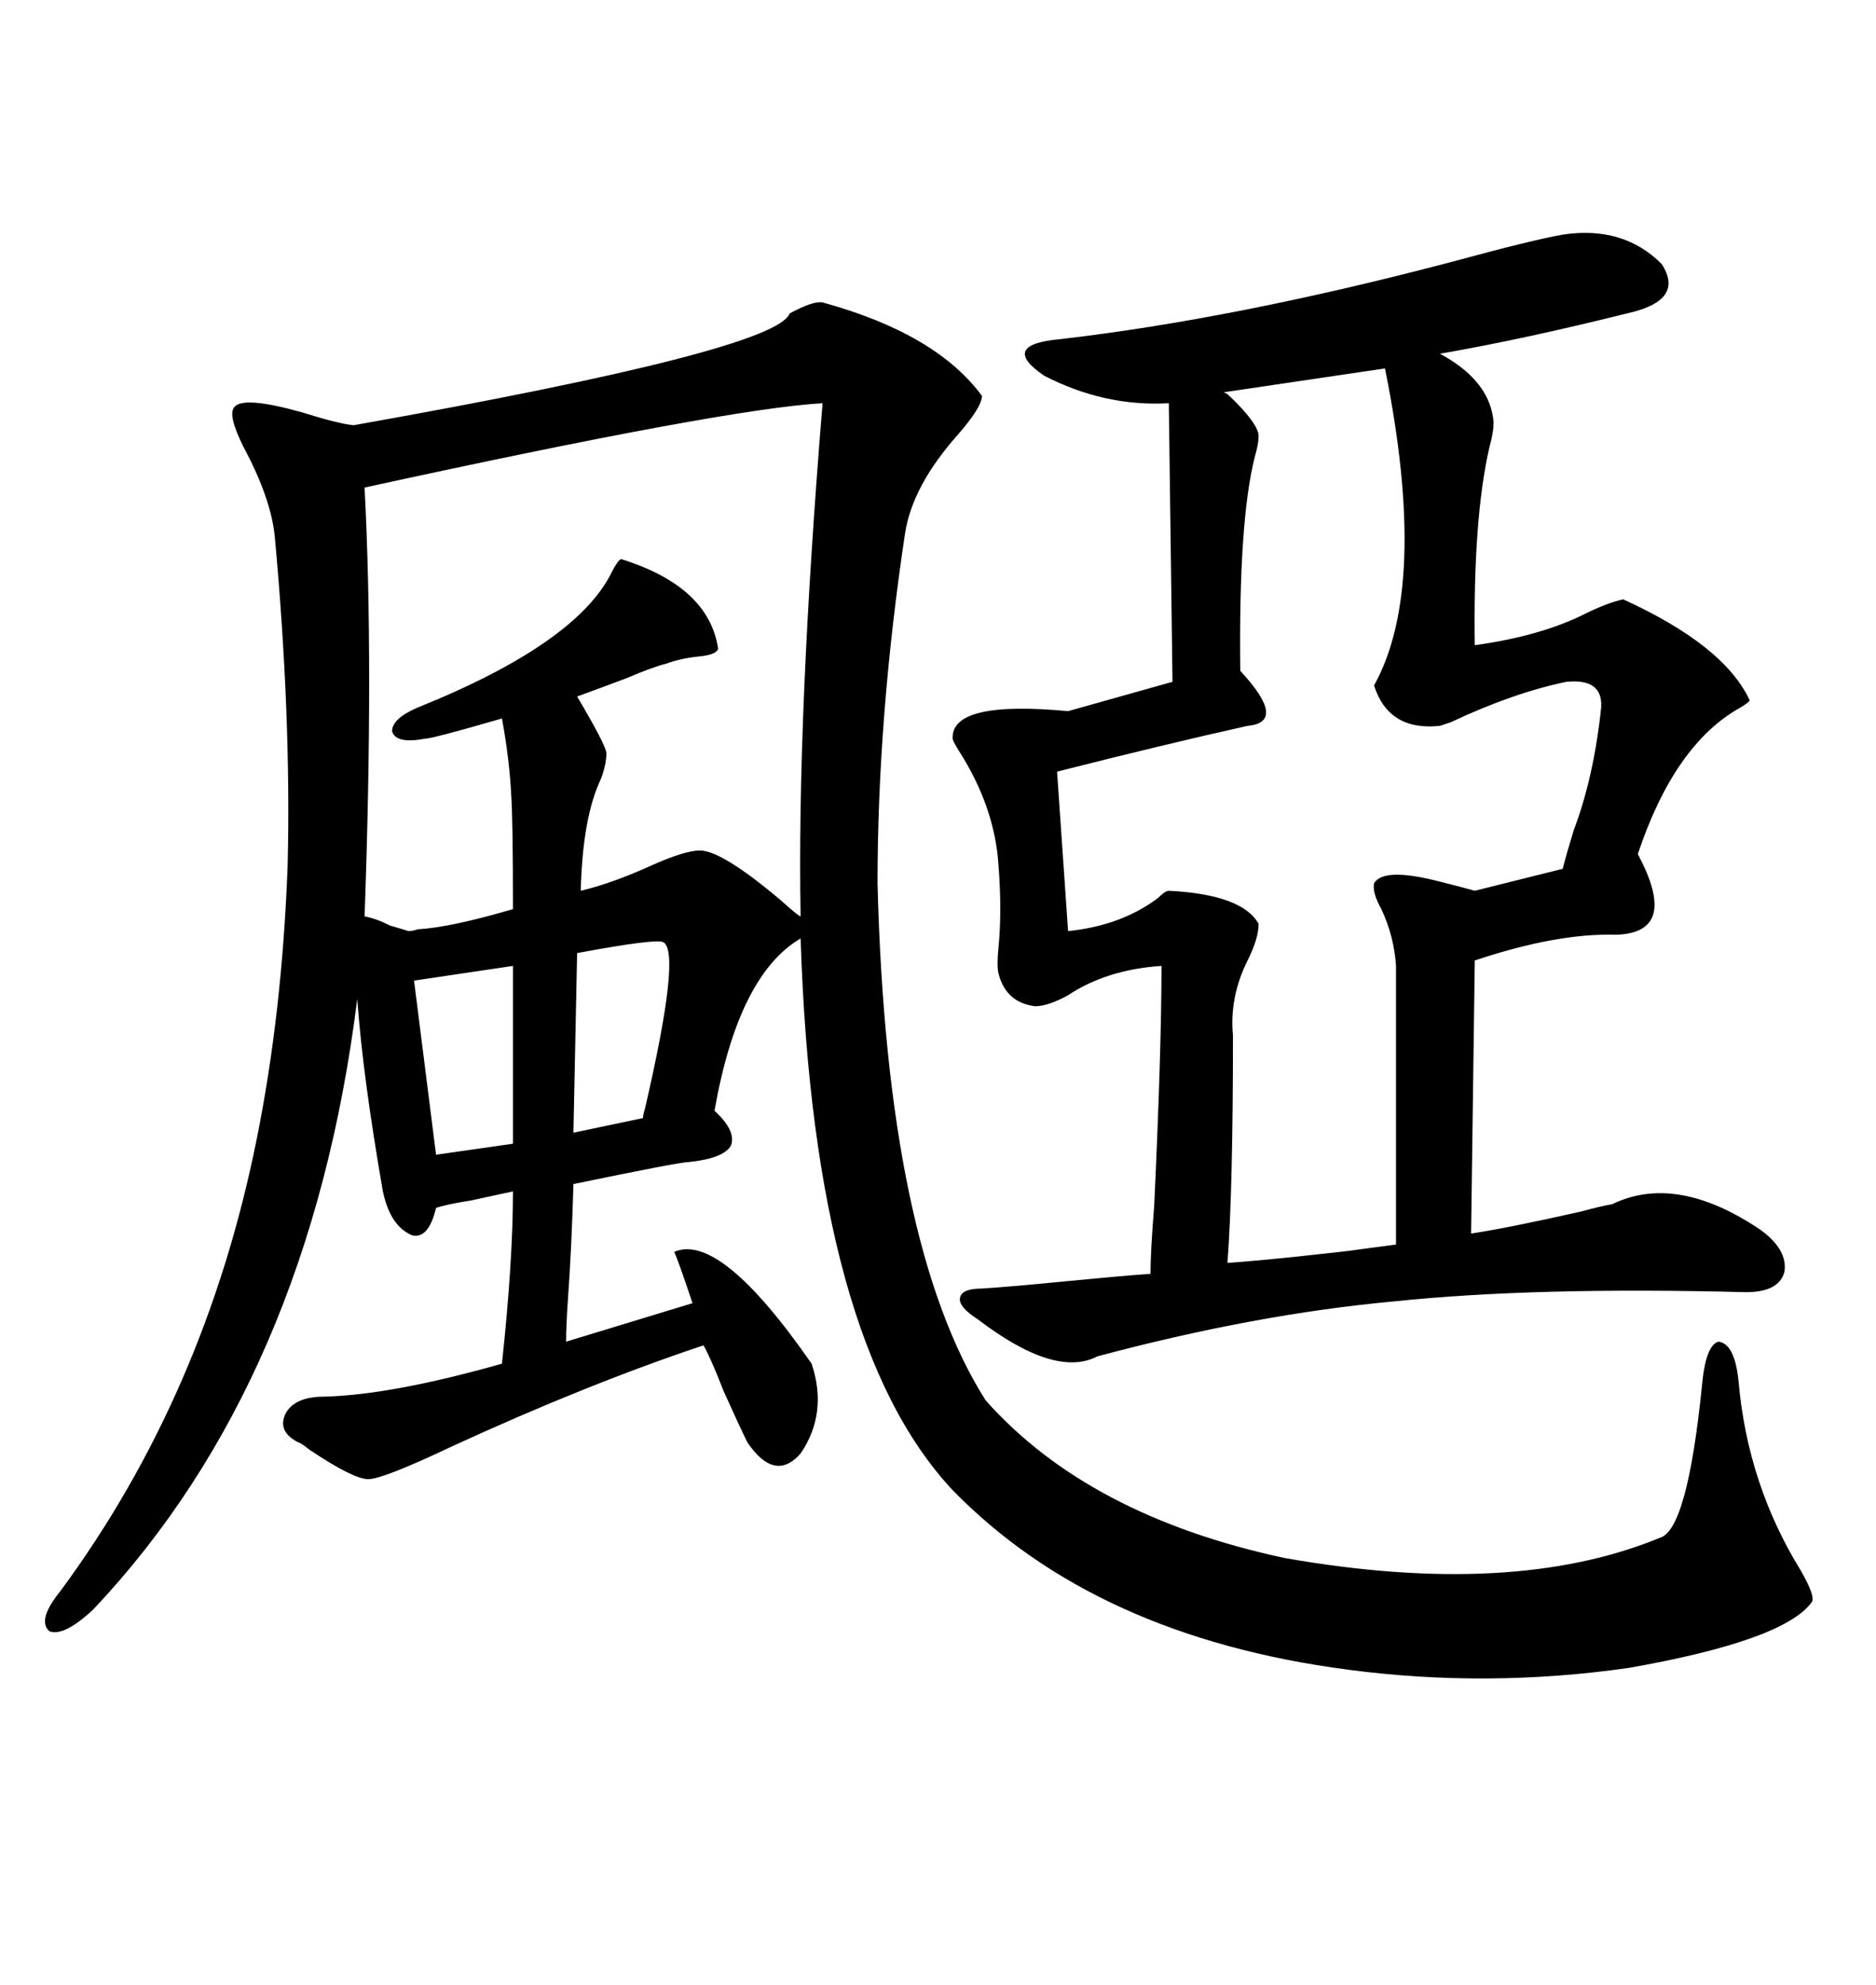 <svg xmlns="http://www.w3.org/2000/svg" xmlns:xlink="http://www.w3.org/1999/xlink" width="300" height="317.285"><path d="M157.62 223.83L157.62 223.83Q174.02 242.29 205.37 249.02L205.37 249.02Q241.99 255.47 265.43 245.80L265.43 245.80Q269.82 244.63 272.17 221.48L272.17 221.48Q272.75 215.04 274.80 214.45L274.80 214.45Q277.44 214.75 278.03 220.90L278.03 220.90Q279.49 237.30 287.99 251.07L287.99 251.07Q290.33 255.18 289.75 256.05L289.75 256.05Q285.35 262.21 260.45 266.60L260.45 266.60Q237.89 269.82 215.63 266.89L215.63 266.89Q175.20 261.62 152.34 238.18L152.34 238.18Q130.08 214.45 128.03 150L128.03 150Q118.07 155.86 114.26 177.54L114.26 177.54Q117.77 180.76 116.89 183.11L116.89 183.11Q115.72 185.16 110.16 185.74L110.16 185.74Q108.69 185.74 91.70 189.26L91.70 189.26Q91.41 199.51 90.82 207.71L90.82 207.71Q90.53 211.82 90.53 214.45L90.53 214.45L110.74 208.30Q108.40 201.27 107.81 200.10L107.81 200.10Q115.14 196.88 129.79 217.97L129.79 217.97Q132.42 225.88 128.03 232.32L128.03 232.32Q123.93 237.01 119.53 230.57L119.53 230.57Q118.36 228.22 115.72 222.36L115.72 222.36Q113.67 217.09 112.50 215.04L112.50 215.04Q94.04 221.19 72.36 231.15L72.36 231.15Q61.23 236.43 58.89 236.43L58.89 236.43Q56.54 236.43 49.51 231.74L49.51 231.74Q48.05 230.57 47.75 230.57L47.75 230.57Q44.24 228.81 45.70 225.88L45.70 225.88Q47.17 223.24 51.86 223.24L51.86 223.24Q62.70 222.95 80.27 217.97L80.27 217.97Q82.03 201.56 82.03 190.43L82.03 190.43Q79.39 191.02 75.29 191.89L75.29 191.89Q71.48 192.48 69.73 193.07L69.73 193.07Q68.55 198.05 65.92 197.46L65.92 197.46Q62.40 196.00 61.23 190.43L61.23 190.43Q58.01 171.97 57.13 159.67L57.13 159.67Q49.51 220.61 14.94 257.23L14.94 257.23Q10.25 261.62 7.91 260.74L7.91 260.74Q5.86 258.98 9.67 254.30L9.67 254.30Q32.81 222.95 41.02 182.23L41.02 182.23Q45.12 162.01 46.00 138.28L46.00 138.28Q46.58 114.55 43.95 85.84L43.95 85.84Q43.36 79.69 38.96 71.48L38.96 71.48Q36.33 66.21 37.50 65.04L37.50 65.04Q38.96 63.28 48.34 65.92L48.34 65.92Q53.91 67.68 56.54 67.97L56.54 67.97Q124.22 55.96 126.27 50.10L126.27 50.10Q130.08 48.05 131.54 48.34L131.54 48.34Q149.71 53.32 157.03 63.28L157.03 63.28Q157.03 65.04 153.22 69.43L153.22 69.43Q145.90 77.64 144.73 85.25L144.73 85.25Q140.33 114.55 140.33 141.21L140.33 141.21Q141.80 198.93 157.62 223.83ZM156.45 210.94L156.45 210.94Q153.22 208.89 153.52 207.42L153.52 207.42Q153.81 205.96 157.03 205.96L157.03 205.96Q161.72 205.66 170.51 204.79L170.51 204.79Q179.59 203.91 183.98 203.61L183.98 203.61Q183.98 200.10 184.57 192.77L184.57 192.77Q185.74 167.87 185.74 154.39L185.74 154.39Q176.95 154.98 170.80 159.08L170.80 159.08Q167.58 160.84 165.53 160.84L165.53 160.84Q160.84 160.25 159.67 155.57L159.67 155.57Q159.38 154.39 159.67 151.46L159.67 151.46Q160.25 145.61 159.67 138.28L159.67 138.28Q159.08 128.91 153.22 119.82L153.22 119.82Q152.34 118.36 152.34 118.07L152.34 118.07Q152.05 111.91 170.80 113.67L170.80 113.67L187.50 108.98L186.91 64.45Q176.66 65.04 166.99 60.06L166.99 60.06Q159.67 55.08 169.63 54.20L169.63 54.20Q197.46 50.98 232.03 41.89L232.03 41.89Q244.92 38.38 249.90 37.50L249.90 37.50Q259.57 36.04 265.72 42.19L265.72 42.19Q269.53 48.05 260.16 50.10L260.16 50.10Q243.75 54.20 230.27 56.54L230.27 56.54Q237.89 60.64 238.77 66.80L238.77 66.80Q239.06 68.26 238.18 71.48L238.18 71.48Q235.55 82.91 235.84 103.13L235.84 103.13Q246.39 101.66 253.42 98.14L253.42 98.14Q256.93 96.39 259.57 95.80L259.57 95.80Q275.68 103.13 279.79 111.91L279.79 111.91Q279.79 112.21 278.32 113.09L278.32 113.09Q267.77 118.95 261.91 136.52L261.91 136.52Q268.65 149.12 258.40 149.41L258.40 149.41Q249.02 149.12 235.84 153.52L235.84 153.52L235.25 197.17Q241.11 196.29 252.83 193.65L252.83 193.65Q256.05 192.77 257.81 192.48L257.81 192.48Q268.07 187.50 281.54 196.58L281.54 196.58Q285.94 199.80 285.35 203.32L285.35 203.32Q284.47 206.54 279.20 206.54L279.20 206.54Q245.51 205.66 222.95 208.01L222.95 208.01Q200.68 210.06 175.49 216.80L175.49 216.80Q168.75 220.31 156.45 210.94ZM197.17 165.53L197.17 165.53Q197.17 190.14 196.29 201.86L196.29 201.86Q204.79 201.27 221.78 199.22L221.78 199.22Q209.77 200.68 223.24 198.93L223.24 198.93L223.24 154.39Q222.95 149.71 220.90 145.31L220.90 145.31Q219.43 142.68 219.73 141.21L219.73 141.21Q221.19 138.57 230.27 140.92L230.27 140.92Q233.79 141.80 235.84 142.38L235.84 142.38L249.90 138.87Q250.49 136.52 251.66 132.71L251.66 132.71Q254.88 124.22 256.05 113.09L256.05 113.09Q256.35 108.40 250.49 108.98L250.49 108.98Q241.99 110.74 232.03 115.43L232.03 115.43Q230.27 116.02 230.27 116.02L230.27 116.02Q222.07 116.89 219.73 109.57L219.73 109.57Q228.52 93.75 221.48 58.89L221.48 58.89L195.70 62.70Q195.70 62.70 196.29 62.99L196.29 62.99Q201.27 67.68 201.27 69.73L201.27 69.73Q201.27 70.90 200.68 72.95L200.68 72.95Q198.05 83.20 198.34 107.23L198.34 107.23Q205.96 115.43 199.51 116.02L199.51 116.02Q186.33 118.95 169.04 123.34L169.04 123.34L170.80 148.83Q179.30 147.95 185.16 143.55L185.16 143.55Q186.33 142.38 186.91 142.38L186.91 142.38Q198.63 142.97 201.27 147.66L201.27 147.66Q201.27 150 199.51 153.52L199.51 153.52Q196.58 159.38 197.17 165.53ZM131.54 64.45L131.54 64.45Q116.02 65.33 58.30 77.93L58.30 77.93Q59.77 105.76 58.30 146.48L58.30 146.48Q60.06 146.78 62.40 147.95L62.40 147.95Q64.45 148.54 65.33 148.83L65.33 148.83Q65.92 148.83 66.80 148.54L66.80 148.54Q72.07 148.24 82.03 145.31L82.03 145.31Q82.03 130.96 81.74 126.86L81.74 126.86Q81.45 121.29 80.27 114.84L80.27 114.84Q69.14 118.07 67.97 118.07L67.97 118.07Q63.28 118.95 62.70 116.89L62.70 116.89Q62.70 114.84 66.80 113.09L66.80 113.09Q92.29 102.83 97.85 91.41L97.85 91.41Q98.73 89.65 99.32 89.36L99.32 89.36Q113.38 93.75 114.84 103.71L114.84 103.71Q114.55 104.59 112.21 104.88L112.21 104.88Q108.98 105.18 106.64 106.05L106.64 106.05Q104.30 106.64 100.20 108.40L100.20 108.40Q95.51 110.16 92.29 111.33L92.29 111.33Q96.97 119.24 96.97 120.41L96.97 120.41Q96.97 122.17 96.09 124.51L96.09 124.51Q93.16 130.66 92.87 142.38L92.87 142.38Q97.85 141.21 104.30 138.28L104.30 138.28Q109.57 135.94 111.91 135.94L111.91 135.94Q115.43 135.94 124.80 143.85L124.80 143.85Q127.73 146.48 128.03 146.48L128.03 146.48Q127.44 114.55 131.54 64.45ZM82.03 182.81L82.03 154.39L66.21 156.74L69.73 184.57L82.03 182.81ZM106.05 150.59L106.05 150.59Q104.88 150 92.29 152.34L92.29 152.34L91.70 181.05L102.83 178.71Q102.83 178.13 103.13 177.25L103.13 177.25Q108.98 152.05 106.05 150.59Z"/></svg>

